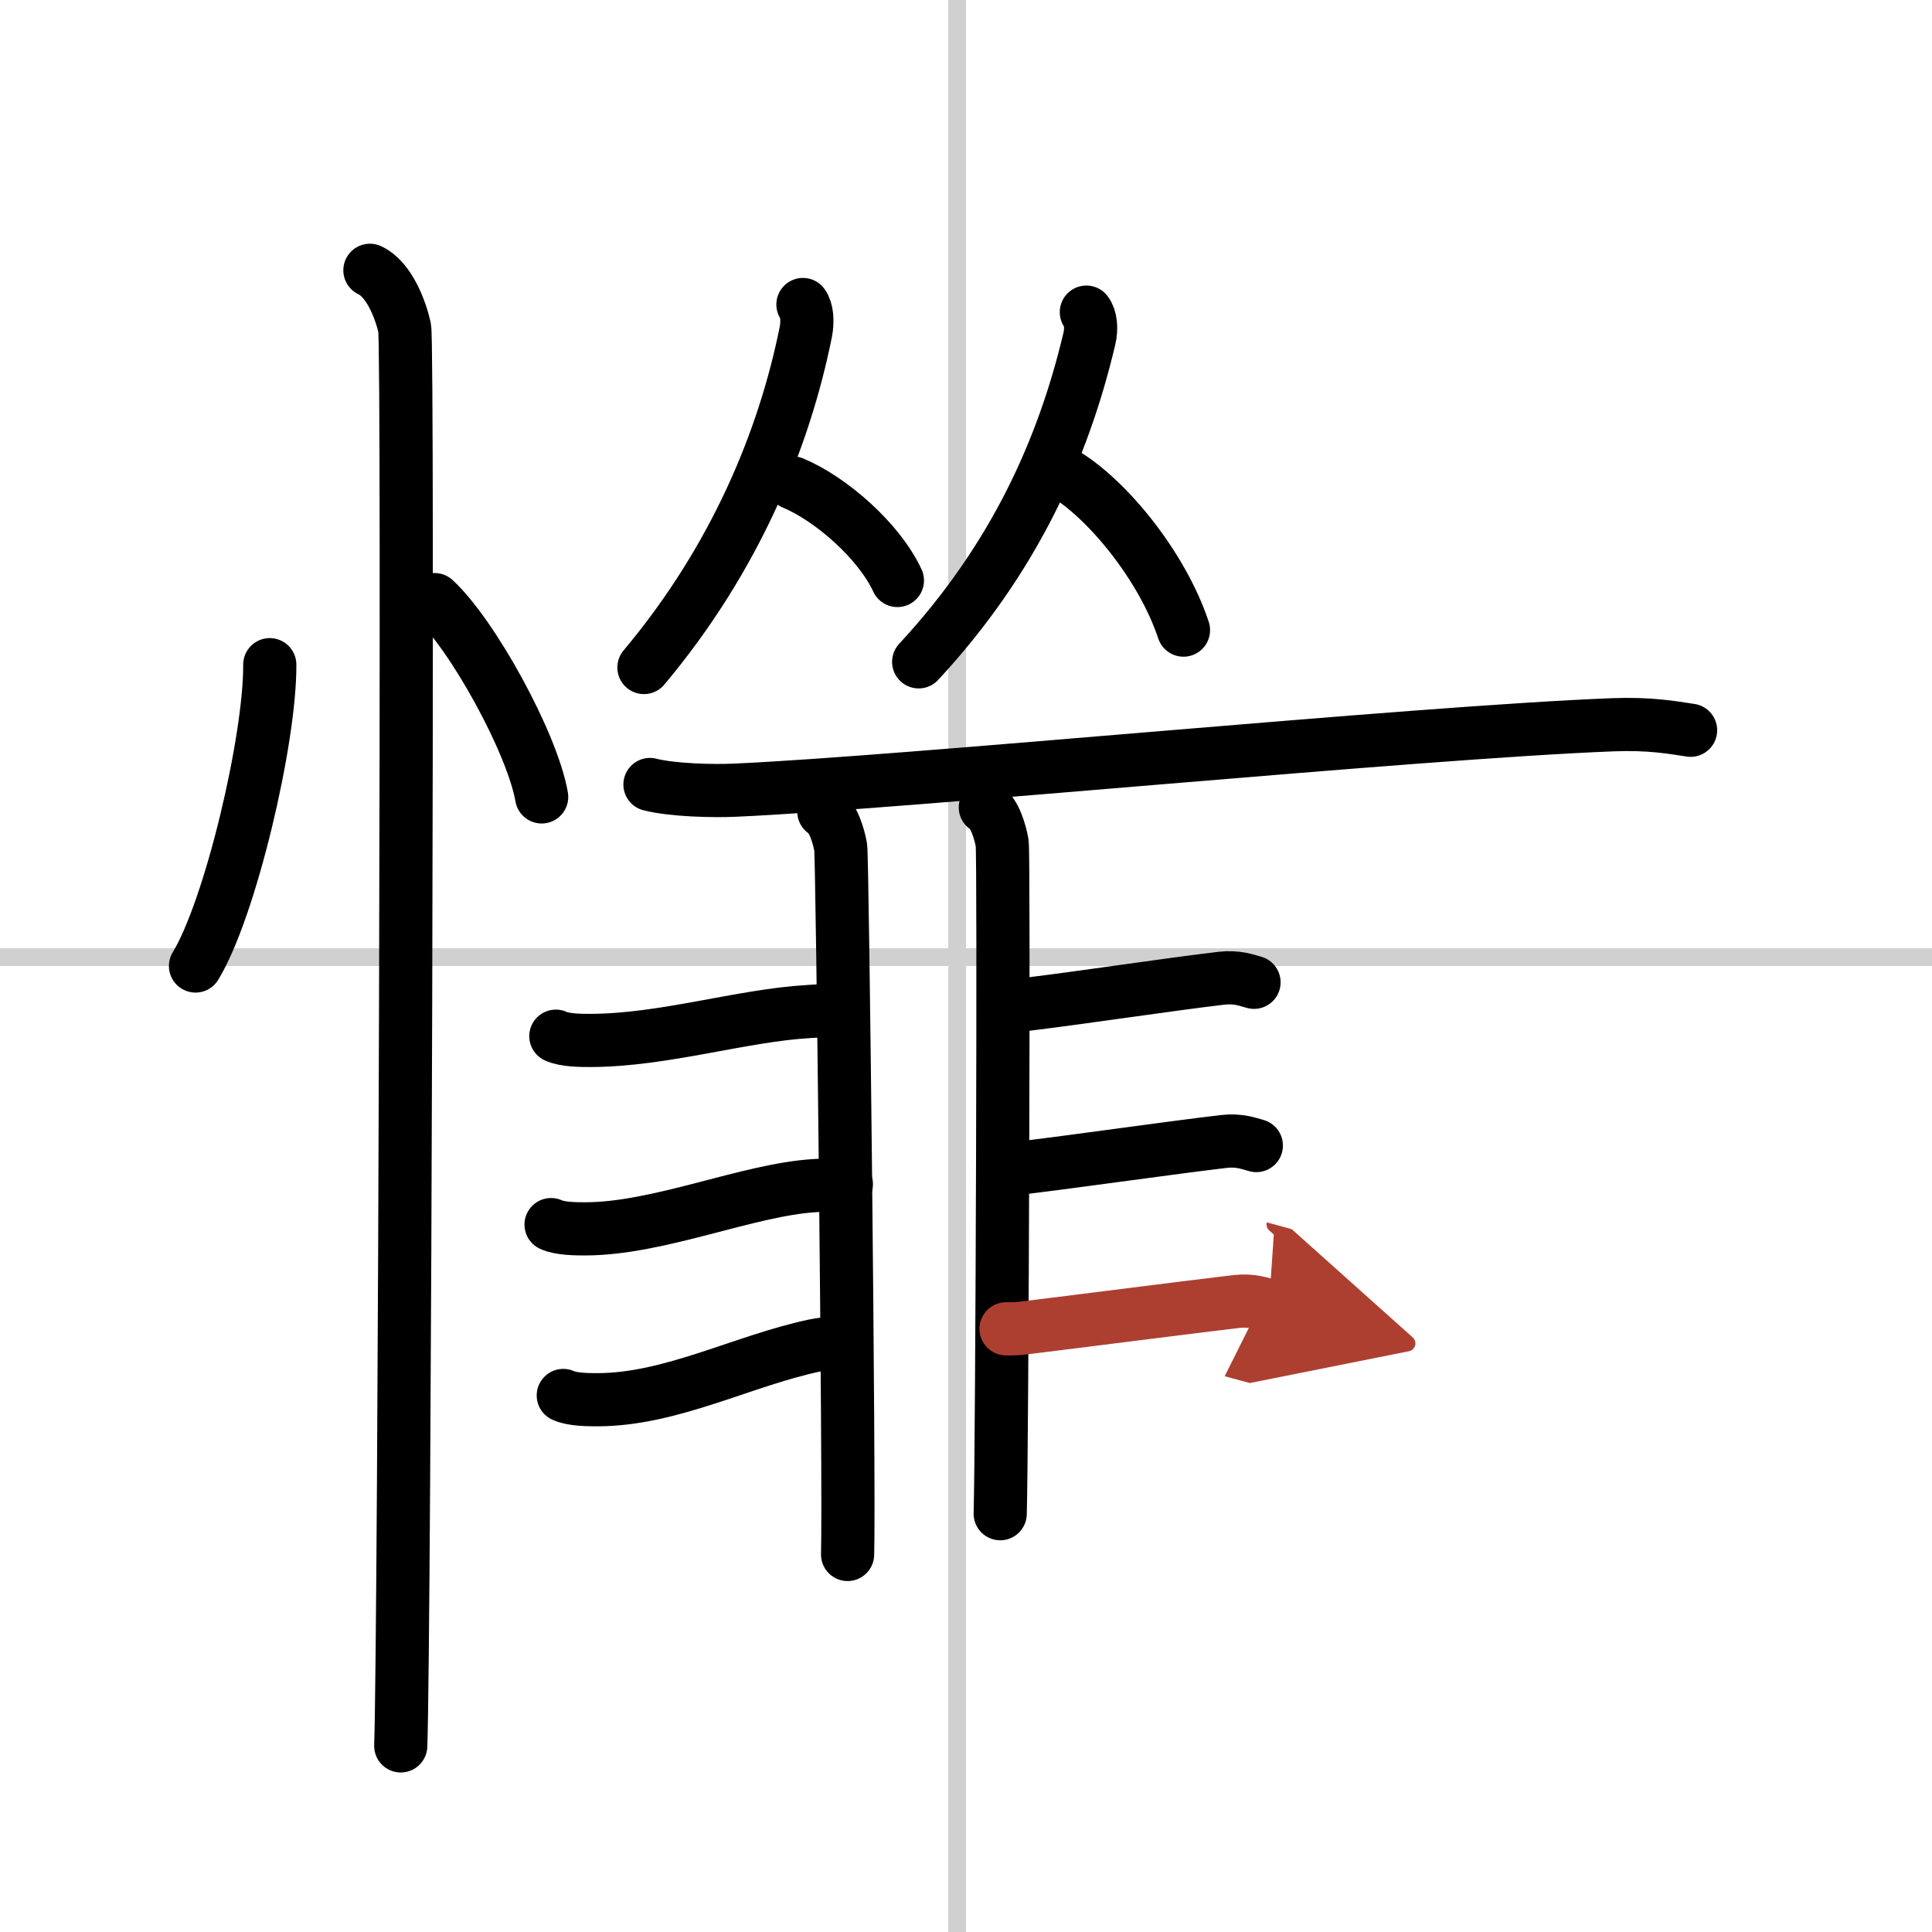 <svg width="400" height="400" viewBox="0 0 109 109" xmlns="http://www.w3.org/2000/svg"><defs><marker id="a" markerWidth="4" orient="auto" refX="1" refY="5" viewBox="0 0 10 10"><polyline points="0 0 10 5 0 10 1 5" fill="#ad3f31" stroke="#ad3f31"/></marker></defs><g fill="none" stroke="#000" stroke-linecap="round" stroke-linejoin="round" stroke-width="3"><rect width="100%" height="100%" fill="#fff" stroke="#fff"/><line x1="54" x2="54" y2="109" stroke="#d0d0d0" stroke-width="1"/><line x2="109" y1="54" y2="54" stroke="#d0d0d0" stroke-width="1"/><path d="m15.22 37.5c0.03 4.19-2.21 13.74-4.19 17"/><path d="m24.52 33.83c2.13 1.96 5.51 8.08 6.04 11.13"/><path d="m20.87 15.25c1.09 0.5 1.74 2.25 1.96 3.25s0 73.75-0.22 80"/><path d="m45.3 17.18c0.23 0.31 0.28 0.94 0.16 1.56-1.21 6.01-3.96 12.76-9.13 18.92"/><path d="m44.74 27.25c2.13 0.89 4.85 3.26 5.89 5.5"/><path d="m61.29 17.61c0.24 0.3 0.31 0.91 0.17 1.5-1.45 6.13-4.2 12.38-9.63 18.23"/><path d="m59.99 26.68c2.45 1.43 5.58 5.25 6.78 8.87"/><path d="m36.67 44.26c1.25 0.32 3.55 0.38 4.81 0.32 9.79-0.44 38.21-3.25 49.51-3.69 2.09-0.08 3.34 0.15 4.39 0.31"/><path d="m46.48 45.79c0.53 0.31 0.84 1.39 0.95 2.01 0.1 0.62 0.5 36.04 0.39 39.9"/><path d="m55.59 45.55c0.53 0.31 0.84 1.39 0.95 2.01s0 33.98-0.11 37.84"/><path d="m31.36 58.46c0.51 0.24 1.44 0.24 1.95 0.24 4.15-0.01 8.52-1.41 12.3-1.63 0.85-0.05 1.24-0.09 1.78-0.09"/><path d="m31.09 69.09c0.51 0.24 1.44 0.24 1.95 0.24 4.15-0.01 9.16-2.21 12.93-2.44 0.85-0.05 1.24-0.08 1.78-0.08"/><path d="m31.78 78.73c0.51 0.24 1.44 0.24 1.95 0.24 4.15-0.01 8.2-2.21 12.24-3.06 0.83-0.17 1.24-0.09 1.78-0.09"/><path d="m56.76 56.73c0.7 0 0.65-0.01 1.18-0.07 3.35-0.41 7.78-1.09 10.97-1.47 0.87-0.1 1.4 0.11 1.84 0.23"/><path d="m56.62 65.94c0.7 0 0.65-0.01 1.17-0.07 3.35-0.41 8.06-1.09 11.25-1.47 0.87-0.1 1.4 0.11 1.84 0.23"/><path d="m56.76 74.97c0.7 0 0.65-0.01 1.18-0.07 3.35-0.41 8.61-1.09 11.81-1.47 0.87-0.1 1.4 0.11 1.84 0.23" marker-end="url(#a)" stroke="#ad3f31"/></g></svg>
